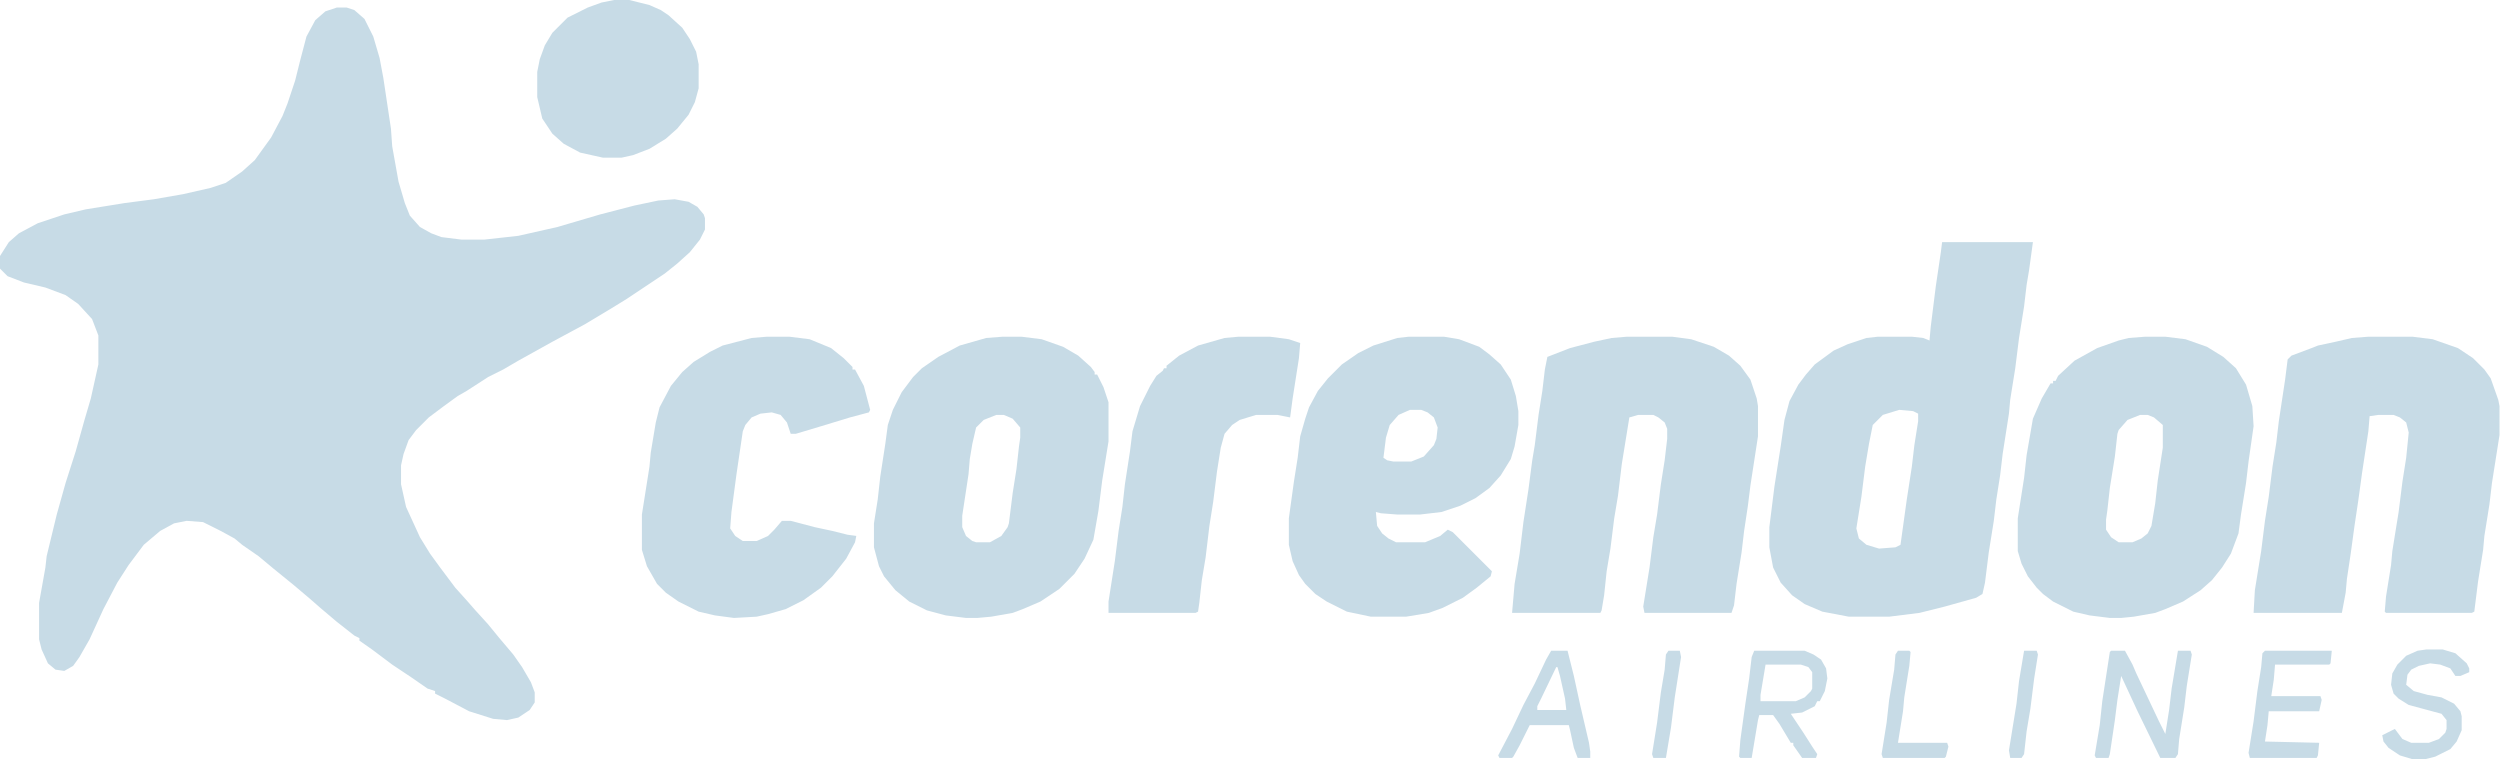 <svg width="1551" height="471" viewBox="0 0 1551 471" fill="none" xmlns="http://www.w3.org/2000/svg">
<path d="M208.899 4.695H215.158L219.852 6.26L226.111 11.737L231.588 22.69L235.5 35.991L237.847 48.509L242.542 79.805L243.324 90.758L247.236 112.665L251.148 125.966L254.277 133.79L260.537 140.832L267.578 144.743L273.837 147.091L286.355 148.655H300.439L321.563 146.308L345.817 140.832L372.419 133.008L393.543 127.531L408.409 124.401L418.58 123.619L427.186 125.184L432.663 128.313L436.575 133.008L437.357 135.355V142.396L434.228 148.655L427.968 156.479L420.145 163.521L412.321 169.78L388.849 185.428L378.678 191.687L363.03 201.076L342.688 212.029L321.563 223.765L312.174 229.242L302.786 233.936L289.485 242.542L284.008 245.672L275.402 251.931L266.013 258.973L258.189 266.797L253.495 273.056L250.365 281.662L248.801 288.704V300.439L251.93 314.523L260.537 333.3L266.796 343.471L273.055 352.077L282.444 364.596L289.485 372.42L294.962 378.679L302.786 387.285L309.827 395.891L318.434 406.062L323.91 413.886L329.387 423.275L331.734 429.534V435.793L328.605 440.488L321.563 445.182L314.522 446.747L305.915 445.964L291.05 441.27L276.184 433.446L269.925 430.317V428.752L265.231 427.187L255.06 420.145L243.324 412.322L230.806 402.933L222.982 397.456V395.891L219.852 394.327L208.899 385.72L198.728 377.114L192.468 371.637L182.297 363.031L169.779 352.86L160.39 345.036L150.219 337.994L145.525 334.082L136.919 329.388L125.965 323.911L115.794 323.129L107.97 324.694L99.364 329.388L89.193 337.994L79.804 350.513L72.763 361.466L64.156 377.896L55.55 396.674L49.291 407.627L45.379 413.104L39.902 416.234L34.425 415.451L29.731 411.539L25.819 402.933L24.254 396.674V373.984L28.166 352.077L28.948 345.036L35.208 319.217L40.684 299.657L46.944 280.097L52.42 260.538L56.332 247.237L61.027 226.112V208.117L57.115 197.946L48.508 188.557L40.684 183.081L28.166 178.386L14.865 175.257L4.694 171.345L0 166.65V158.827L5.477 150.22L11.736 144.743L23.472 138.484L39.902 133.008L53.203 129.878L77.457 125.966L95.452 123.619L113.447 120.489L130.659 116.577L140.048 113.448L150.219 106.406L158.043 99.365L168.214 85.282L175.256 71.981L178.385 64.157L183.08 50.074L186.209 37.556L190.121 22.69L195.598 12.519L201.857 7.042L208.899 4.695Z" fill="#C7DBE6"/>
<path d="M1204.88 150.219H1261.22L1258.87 167.431L1257.3 176.82L1255.74 190.121L1252.61 209.681L1250.26 228.458L1247.13 248.018L1246.35 256.624L1242.44 281.661L1240.87 294.961L1238.53 309.827L1236.96 323.127L1233.83 342.687L1231.49 361.465L1229.92 368.506L1226.01 370.853L1206.45 376.33L1190.8 380.242L1172.02 382.589H1146.99L1130.56 379.46L1119.6 374.765L1111.78 369.289L1104.74 361.465L1100.04 352.076L1097.7 339.558V327.039L1100.83 302.003L1104.74 276.966L1107.08 260.536L1110.21 248.8L1115.69 238.629L1120.39 232.37L1125.86 226.111L1137.6 217.504L1146.2 213.593L1157.94 209.681L1164.98 208.898H1186.11L1193.15 209.681L1197.06 211.245L1197.84 202.639L1200.97 177.602L1204.1 156.478L1204.88 150.219ZM1178.28 254.277L1168.11 257.406L1161.85 263.666L1159.51 275.401L1157.16 289.485L1154.81 308.262L1151.68 327.822L1153.25 334.081L1157.94 337.993L1165.76 340.34L1175.94 339.558L1179.07 337.993L1182.98 309.827L1186.11 289.485L1187.67 276.184L1190.02 261.318V256.624L1186.89 255.059L1178.28 254.277Z" fill="#C7DBE6"/>
<path d="M1469.33 208.898H1496.72L1509.23 210.463L1524.88 215.94L1534.27 222.199L1541.31 229.241L1545.22 234.717L1549.92 248.018L1550.7 251.93V269.925L1546.01 299.656L1544.44 312.957L1541.31 332.516L1540.53 341.123L1537.4 360.682L1535.05 379.46L1533.49 380.242H1480.29L1479.5 379.46L1480.29 370.071L1483.42 350.511L1484.2 341.905L1488.11 317.651L1490.46 298.874L1492.8 284.008L1494.37 268.36L1492.8 262.101L1488.89 258.972L1484.98 257.407H1475.59L1470.11 258.189L1469.33 267.578L1465.42 293.397L1463.07 310.609L1460.73 326.257L1458.38 343.47L1456.03 359.118L1455.25 367.724L1452.9 380.242H1398.13L1398.92 366.159L1402.83 341.905L1405.18 323.128L1407.52 308.262L1409.87 289.485L1412.22 274.619L1413.78 261.319L1417.69 235.5L1419.26 222.981L1421.61 220.634L1434.12 215.94L1438.04 214.375L1448.99 212.028L1459.16 209.681L1469.33 208.898Z" fill="#C7DBE6"/>
<path d="M1009.29 208.898H1037.45L1049.19 210.463L1063.27 215.158L1072.66 220.634L1079.7 226.893L1085.96 235.5L1089.87 247.236L1090.65 251.93V270.707L1085.96 301.221L1084.4 313.739L1082.05 329.387L1080.48 342.687L1077.35 362.247L1075.79 375.548L1074.22 380.242H1020.24L1019.46 376.33L1023.37 352.076L1025.72 333.299L1028.06 319.216L1030.41 300.438L1032.76 285.573L1034.32 272.272V266.013L1032.76 262.101L1028.85 258.972L1025.72 257.407H1016.33L1010.85 258.972L1006.16 287.92L1003.81 307.48L1001.46 321.563L999.114 340.34L996.767 354.423L995.203 369.289L993.638 378.678L992.855 380.242H938.088L939.653 362.247L942.782 343.47L945.129 323.91L948.259 303.568L950.606 285.573L952.171 276.184L954.518 257.407L956.865 242.541L958.43 229.241L959.995 221.417L974.078 215.94L988.943 212.028L999.897 209.681L1009.29 208.898Z" fill="#C7DBE6"/>
<path d="M1330.85 208.898H1343.37L1355.89 210.463L1369.19 215.158L1379.36 221.417L1387.18 228.458L1393.44 238.629L1397.35 251.93L1398.13 264.448L1395 286.355L1393.44 299.656L1390.31 319.216L1388.75 330.952L1384.05 343.47L1378.57 352.076L1372.32 359.9L1365.27 366.159L1354.32 373.201L1343.37 377.895L1337.11 380.242L1323.81 382.589L1315.98 383.372H1308.94L1296.42 381.807L1286.25 379.46L1273.73 373.201L1267.47 368.506L1263.56 364.594L1258.09 357.553L1254.17 349.729L1251.83 341.905V321.563L1255.74 296.526L1257.3 282.443L1261.22 259.754L1266.69 247.236L1272.17 237.847H1273.73V236.282H1275.3L1276.86 233.153L1287.03 223.764L1301.12 215.94L1314.42 211.246L1320.68 209.681L1330.85 208.898ZM1327.72 257.407L1319.9 260.536L1314.42 266.795L1313.64 269.143L1312.07 283.226L1308.94 302.785L1307.38 316.869L1306.59 322.345V328.604L1309.72 333.299L1314.42 336.428H1323.02L1328.5 334.081L1332.41 330.952L1334.76 326.257L1337.11 312.174L1338.67 298.091L1341.8 277.749V263.666L1336.33 258.972L1332.41 257.407H1327.72Z" fill="#C7DBE6"/>
<path d="M622.001 208.898H633.737L646.255 210.463L659.556 215.158L668.945 220.634L676.769 227.676L679.116 230.805V232.37H680.681L684.593 240.194L687.722 249.583V273.837L683.81 298.091L681.463 316.869L678.333 334.864L672.857 346.599L666.598 355.988L657.209 365.377L645.473 373.201L634.52 377.895L628.26 380.242L614.96 382.589L606.353 383.372H599.312L586.794 381.807L575.058 378.678L564.104 373.201L555.498 366.159L548.456 357.553L545.327 351.294L542.197 339.558V324.692L544.544 309.827L546.109 295.744L549.239 275.402L550.804 263.666L553.933 254.277L559.41 243.324L566.451 233.935L571.928 228.458L582.099 221.417L595.4 214.375L611.83 209.681L622.001 208.898ZM618.089 257.407L610.265 260.536L605.571 265.231L603.224 275.402L601.659 284.79L600.877 294.179L596.965 319.998V327.04L599.312 332.516L603.224 335.646L605.571 336.428H614.177L621.219 332.516L625.131 327.04L625.913 324.692L628.26 305.915L630.608 291.05L632.172 276.967L632.955 271.49V265.231L628.26 259.754L622.784 257.407H618.089Z" fill="#C7DBE6"/>
<path d="M873.932 208.898H895.839L905.227 210.463L917.746 215.158L924.005 219.852L931.046 226.111L937.305 235.5L940.435 245.671L942 255.06V263.666L939.653 276.967L937.305 284.79L931.046 294.962L924.005 302.785L915.399 309.045L906.01 313.739L894.274 317.651L880.973 319.216H866.89L856.719 318.433L853.59 317.651L854.372 326.257L857.502 330.952L861.413 334.081L866.108 336.428H884.103L893.492 332.516L898.186 328.604L901.315 330.169L925.57 354.423L924.787 357.553L916.181 364.594L907.575 370.854L895.056 377.113L886.45 380.242L872.367 382.589H850.46L835.595 379.46L823.076 373.201L816.035 368.506L809.776 362.247L805.864 356.771L801.952 348.164L799.604 337.993V321.563L802.734 298.874L805.081 284.008L806.646 270.707L809.776 259.754L812.123 252.712L817.6 242.541L823.859 234.717L832.465 226.111L842.636 219.07L852.025 214.375L866.89 209.681L873.932 208.898ZM874.714 254.277L867.673 257.407L862.196 263.666L859.849 271.49L858.284 284.008L860.631 285.573L864.543 286.355H875.497L883.32 283.226L889.58 276.184L891.144 272.272L891.927 265.231L889.58 258.972L885.668 255.842L881.756 254.277H874.714Z" fill="#C7DBE6"/>
<path d="M475.694 208.898H489.777L502.295 210.463L515.596 215.94L523.42 222.199L528.897 227.676V229.241H530.462L535.938 239.412L539.85 254.277L539.068 255.842L527.332 258.972L509.337 264.448L493.689 269.143H490.56L488.212 262.101L484.3 257.407L478.824 255.842L471.782 256.624L466.305 258.972L462.393 263.666L460.829 267.578L456.917 294.179L453.787 317.651L453.005 327.822L456.134 332.516L460.829 335.646H469.435L476.477 332.516L480.388 328.604L485.083 323.128H490.56L505.425 327.04L516.379 329.387L525.767 331.734L531.244 332.516L530.462 336.428L524.985 346.599L516.379 357.553L509.337 364.594L498.383 372.418L487.43 377.895L476.477 381.025L469.435 382.589L455.352 383.372L443.616 381.807L433.445 379.46L420.927 373.201L413.103 367.724L407.626 362.247L401.367 351.294L398.237 341.123V319.216L402.932 289.485L403.714 280.879L406.844 262.101L409.191 252.712L416.232 239.412L423.274 230.805L430.315 224.546L440.486 218.287L448.31 214.375L466.305 209.681L475.694 208.898Z" fill="#C7DBE6"/>
<path d="M768.309 208.898H787.869L799.605 210.463L806.646 212.81L805.864 222.199L801.952 247.236L800.387 258.972L792.563 257.407H779.263L769.091 260.536L764.397 263.666L759.703 269.143L757.356 277.749L755.008 292.614L752.661 311.392L750.314 326.257L747.967 345.817L745.62 359.9L744.055 373.983L743.272 379.46L741.708 380.242H687.723V373.201L691.635 348.164L693.982 329.387L696.329 314.521L697.894 300.438L701.023 280.096L702.588 267.578L707.282 251.93L713.542 239.412L717.454 233.153L721.366 230.023L722.148 228.458H723.713V226.893L731.537 220.634L743.272 214.375L759.703 209.681L768.309 208.898Z" fill="#C7DBE6"/>
<path d="M381.025 0H390.413L402.932 3.13L409.973 6.259L414.668 9.389L423.274 17.213L427.968 24.254L431.88 32.078L433.445 39.902V54.767L431.098 63.374L427.186 71.198L420.144 79.804L413.103 86.063L402.932 92.322L392.761 96.234L385.719 97.799H373.983L359.9 94.669L349.729 89.193L342.688 82.934L336.428 73.545L333.299 60.244V44.596L334.864 36.772L337.993 28.166L342.688 20.342L352.076 10.954L364.595 4.694L373.201 1.565L381.025 0Z" fill="#C7DBE6"/>
<path d="M1309.72 403.715H1318.33L1323.02 412.321L1325.37 417.798L1339.45 447.529L1343.37 455.353L1345.71 440.487L1347.28 427.187L1351.19 403.715H1359.01L1359.8 406.062L1356.67 425.622L1355.1 438.922L1351.97 458.482L1351.19 467.871L1349.63 470.218H1340.24L1326.15 441.27L1315.98 419.363L1313.64 434.228L1312.07 446.746L1308.94 467.871L1308.16 470.218H1300.34L1299.55 468.653L1302.68 449.876L1304.25 435.011L1308.94 404.497L1309.72 403.715Z" fill="#C7DBE6"/>
<path d="M1088.31 403.715H1119.6L1125.08 406.062L1129.77 409.192L1132.9 414.668L1133.69 420.927L1132.12 428.751L1128.99 435.011H1127.43L1125.86 438.14L1118.04 442.052L1111 442.834L1118.82 454.57L1124.3 463.177L1127.43 467.871L1126.64 470.218H1118.04L1112.56 462.394V460.829H1111L1103.96 449.094L1100.04 443.617H1091.44L1090.65 446.746L1086.74 470.218H1079.7L1078.92 469.436L1079.7 459.265L1082.83 436.575L1085.18 420.927L1086.74 407.627L1088.31 403.715ZM1095.35 412.321L1092.22 431.099V435.011H1114.13L1119.6 432.663L1123.52 428.751L1124.3 427.187V417.016L1121.95 413.886L1117.26 412.321H1095.35Z" fill="#C7DBE6"/>
<path d="M1405.18 403.715H1446.64L1445.86 411.539L1445.08 412.321H1411.44L1410.65 421.71L1409.09 431.881H1439.6L1440.38 434.228L1438.82 441.27H1407.52L1406.74 449.876L1405.18 460.047L1438.82 460.829L1438.04 468.653L1437.25 470.218H1395.79L1395 467.089L1398.13 447.529L1400.48 428.751L1402.83 413.886L1403.61 405.28L1405.18 403.715Z" fill="#C7DBE6"/>
<path d="M1505.32 402.932H1515.49L1523.32 405.279L1530.36 411.538L1531.92 414.668V417.015L1526.45 419.362H1523.32L1520.19 414.668L1513.93 412.32L1507.67 411.538L1500.63 413.103L1495.93 415.45L1493.59 418.579L1492.8 424.839L1497.5 428.751L1506.1 431.098L1514.71 432.663L1522.53 436.574L1526.45 441.269L1527.23 444.398V453.005L1524.1 460.046L1520.19 464.741L1510.8 469.435L1504.54 471H1496.72L1488.89 468.653L1481.85 463.958L1478.72 460.046L1477.94 456.134L1485.76 452.222L1490.46 458.481L1495.93 460.829H1506.89L1513.15 458.481L1517.06 454.57L1517.84 452.222V446.746L1514.71 442.834L1494.37 437.357L1488.11 433.445L1484.98 430.315L1483.42 424.839L1484.2 417.797L1487.33 412.32L1492.8 406.844L1499.85 403.714L1505.32 402.932Z" fill="#C7DBE6"/>
<path d="M962.342 403.715H972.513L976.425 419.363L980.337 437.358L985.814 460.829L986.596 466.306V470.218H978.772L976.425 463.959L974.078 453.006L973.295 449.876H949.041L942.782 462.394L938.87 469.436L938.088 470.218H930.264L929.481 468.653L938.088 452.223L945.129 437.358L952.171 424.057L959.212 409.192L962.342 403.715ZM965.471 413.886L956.083 433.446L953.736 438.14V440.487H971.731L970.948 433.446L967.819 419.363L966.254 413.886H965.471Z" fill="#C7DBE6"/>
<path d="M1177.5 403.715H1184.54L1185.32 404.497L1184.54 413.104L1181.41 432.663L1180.63 441.27L1177.5 460.829H1208.01L1208.8 463.177L1207.23 469.436L1206.45 470.218H1168.11L1167.33 467.871L1170.46 448.311L1172.02 434.228L1175.15 415.451L1175.94 406.062L1177.5 403.715Z" fill="#C7DBE6"/>
<path d="M1255.74 403.715H1263.56L1264.35 406.062L1262 420.927L1259.65 439.705L1257.3 453.788L1255.74 467.871L1254.17 470.218H1247.13L1246.35 465.524L1251.04 436.575L1252.61 422.492L1255.74 403.715Z" fill="#C7DBE6"/>
<path d="M1035.1 403.715H1042.15L1042.93 407.627L1039.02 432.663L1036.67 451.441L1033.54 470.218H1025.72L1024.93 467.871L1028.06 448.311L1030.41 429.534L1032.76 415.451L1033.54 406.062L1035.1 403.715Z" fill="#C7DBE6"/>
</svg>
